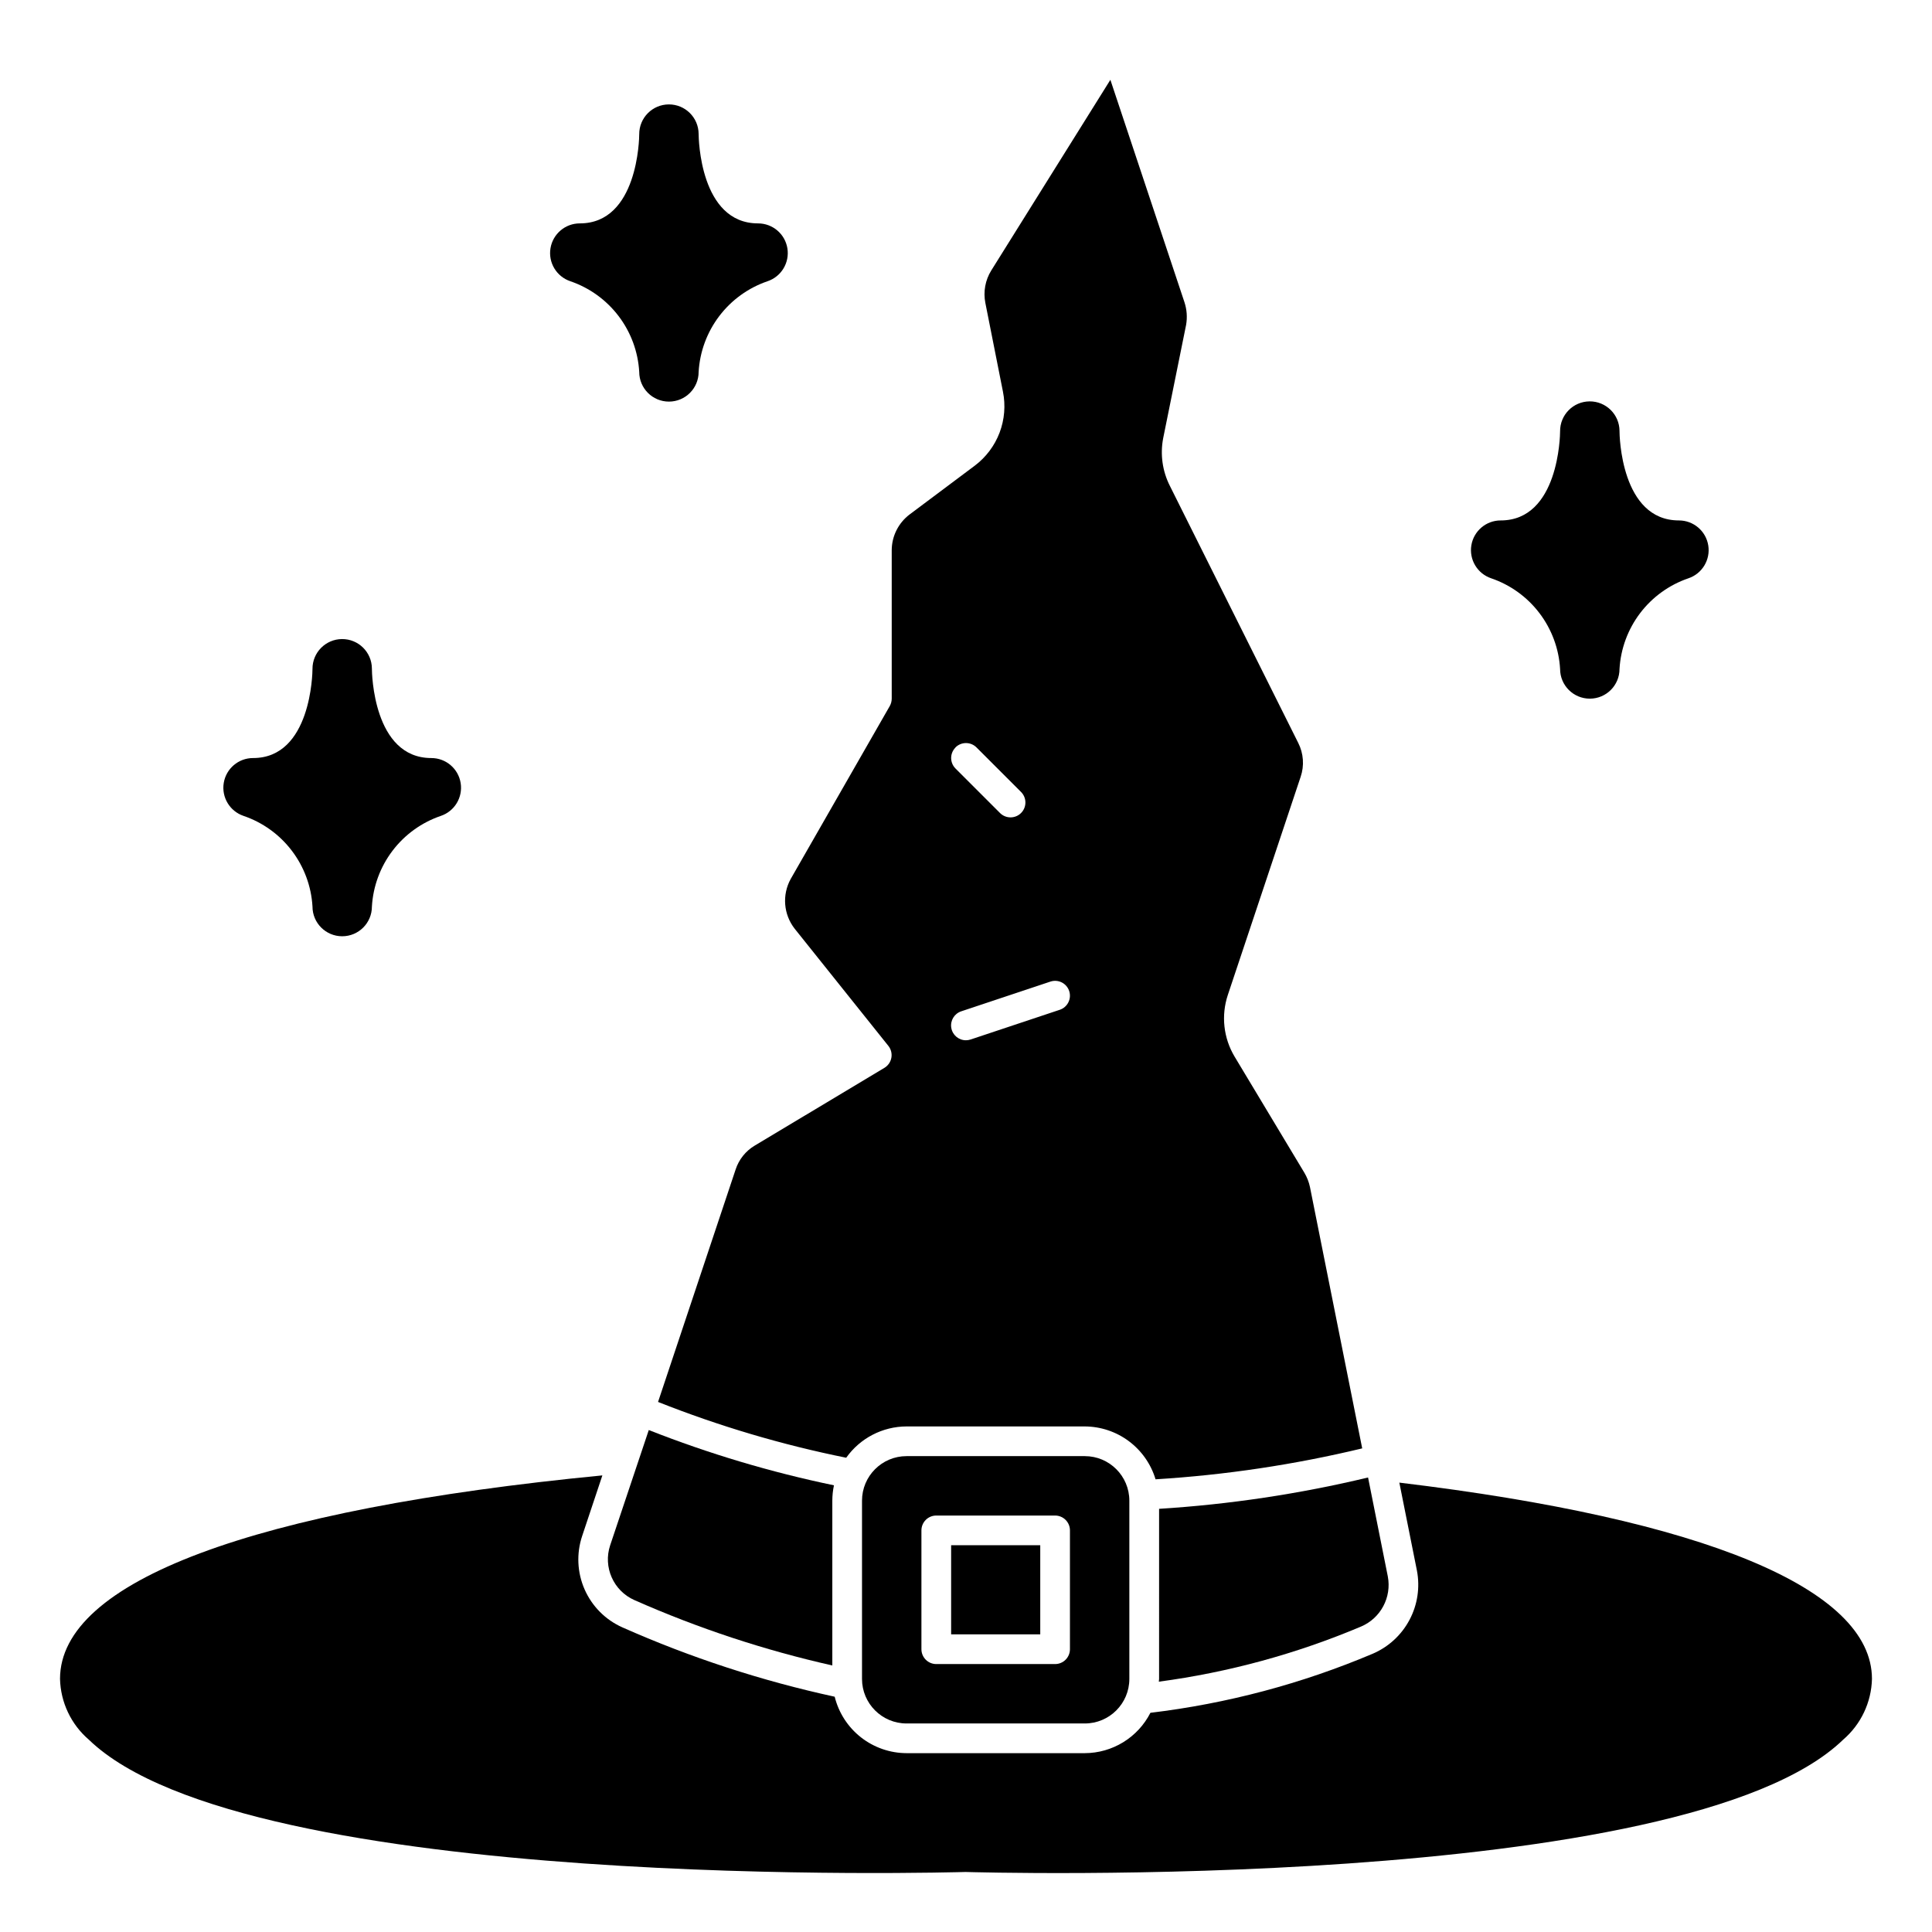 <?xml version="1.0" encoding="UTF-8"?>
<!-- Uploaded to: ICON Repo, www.svgrepo.com, Generator: ICON Repo Mixer Tools -->
<svg fill="#000000" width="800px" height="800px" version="1.1" viewBox="144 144 512 512" xmlns="http://www.w3.org/2000/svg">
 <g>
  <path d="m384.25 522.02h47.234c4.211 0.02 8.309 1.391 11.684 3.914 3.375 2.523 5.852 6.062 7.066 10.098 18.457-1.133 36.785-3.875 54.766-8.195l-13.848-69.273c-0.285-1.332-0.785-2.609-1.48-3.777l-18.5-30.789c-2.941-4.918-3.594-10.879-1.785-16.32l19.293-57.797v0.004c1.012-2.969 0.781-6.219-0.637-9.016l-34.023-68.125c-1.965-3.887-2.586-8.316-1.77-12.594l6.078-30.047c0.352-2.008 0.203-4.07-0.434-6.008l-19.633-58.945-31.551 50.5c-1.609 2.578-2.172 5.676-1.574 8.66l4.652 23.465c0.734 3.644 0.426 7.426-0.895 10.902-1.324 3.473-3.606 6.504-6.578 8.738l-17.277 12.934c-2.957 2.246-4.703 5.734-4.723 9.445v39.359c-0.004 0.688-0.184 1.363-0.52 1.961l-26.246 45.809c-2.336 4.227-1.914 9.441 1.078 13.234l24.797 31.008c0.707 0.887 1 2.035 0.797 3.156-0.203 1.117-0.879 2.094-1.852 2.676l-34.402 20.625c-2.375 1.426-4.156 3.664-5.016 6.297l-20.562 61.613h0.004c16.145 6.402 32.832 11.352 49.859 14.785 3.68-5.188 9.637-8.277 15.996-8.297zm43.09-115.39 0.004-0.004c0.684 2.062-0.43 4.289-2.488 4.977l-23.617 7.871c-0.402 0.133-0.82 0.203-1.242 0.207-1.938 0.008-3.594-1.395-3.902-3.309-0.309-1.91 0.816-3.762 2.656-4.367l23.617-7.871c2.062-0.688 4.289 0.43 4.977 2.492zm-30.133-64.551v-0.004c0.738-0.738 1.742-1.156 2.789-1.156 1.043 0 2.047 0.418 2.785 1.156l11.809 11.809c1.539 1.539 1.539 4.035 0 5.574-1.539 1.539-4.035 1.539-5.574 0l-11.809-11.809c-1.52-1.531-1.52-4.008 0-5.539z"/>
  <path d="m451.17 588.93c0 0.25-0.062 0.48-0.07 0.73v0.004c18.438-2.461 36.461-7.375 53.598-14.613 5.195-2.211 8.145-7.742 7.086-13.285l-5.234-26.215c-18.188 4.359-36.715 7.137-55.379 8.305z"/>
  <path d="m312.14 568.05c16.871 7.465 34.434 13.266 52.434 17.316v-43.672c0.004-1.367 0.148-2.731 0.434-4.07-16.746-3.477-33.164-8.379-49.074-14.648l-10.234 30.543c-1.922 5.777 0.867 12.074 6.441 14.531z"/>
  <path d="m384.25 529.89c-6.519 0-11.809 5.285-11.809 11.809v47.23c0 6.523 5.289 11.809 11.809 11.809h47.234c6.519 0 11.805-5.285 11.805-11.809v-47.23c0-6.523-5.285-11.809-11.805-11.809zm43.297 51.168c0 1.043-0.414 2.047-1.152 2.785-0.738 0.738-1.738 1.152-2.785 1.152h-31.488c-2.172 0-3.934-1.762-3.934-3.938v-31.488c0-2.172 1.762-3.934 3.934-3.934h31.488c1.047 0 2.047 0.414 2.785 1.152 0.738 0.738 1.152 1.738 1.152 2.781z"/>
  <path d="m514.84 536.91 4.66 23.309c0.852 4.457 0.156 9.078-1.977 13.086-2.133 4.008-5.57 7.168-9.746 8.953-18.805 7.957-38.633 13.227-58.906 15.652-1.637 3.207-4.125 5.902-7.191 7.789s-6.598 2.894-10.195 2.906h-47.234c-4.387-0.012-8.645-1.488-12.098-4.199s-5.898-6.496-6.953-10.758c-19.336-4.199-38.195-10.359-56.285-18.387-4.461-1.992-8.02-5.574-9.988-10.047s-2.199-9.516-0.652-14.152l5.359-16.066c-92.684 8.988-143.73 28.07-143.73 53.93 0.152 6.203 2.922 12.055 7.629 16.098 42.043 40.707 230.43 35.109 232.34 35.07 2.148 0.055 190.54 5.652 232.59-35.07 4.703-4.043 7.477-9.895 7.625-16.098 0-23.914-44.484-42.32-125.25-52.016z"/>
  <path d="m396.06 553.5h23.617v23.617h-23.617z"/>
  <path d="m588.93 281.92c-15.414 0-15.742-22.672-15.742-23.617v-0.125c-0.035-4.348-3.59-7.844-7.938-7.809-4.344 0.035-7.844 3.586-7.809 7.934 0 1.094-0.371 23.617-15.742 23.617-3.856-0.004-7.144 2.785-7.773 6.586-0.629 3.805 1.59 7.504 5.238 8.742 5.09 1.734 9.547 4.949 12.801 9.23 3.258 4.281 5.164 9.434 5.477 14.801 0 4.348 3.527 7.871 7.875 7.871s7.871-3.523 7.871-7.871c0.312-5.359 2.211-10.508 5.457-14.785 3.246-4.277 7.695-7.488 12.773-9.23 3.668-1.219 5.906-4.918 5.289-8.73-0.617-3.816-3.914-6.617-7.777-6.613z"/>
  <path d="m258.3 344.89c-15.414 0-15.742-22.672-15.742-23.617v-0.086c-0.023-4.348-3.566-7.852-7.914-7.828-4.348 0.023-7.856 3.566-7.832 7.914 0 1.094-0.371 23.617-15.742 23.617-3.856-0.004-7.144 2.785-7.773 6.586-0.629 3.805 1.59 7.504 5.238 8.742 5.09 1.734 9.547 4.949 12.801 9.23 3.258 4.277 5.164 9.434 5.477 14.801 0 4.348 3.527 7.871 7.875 7.871s7.871-3.523 7.871-7.871c0.312-5.359 2.211-10.508 5.457-14.785s7.695-7.492 12.773-9.23c3.668-1.219 5.906-4.918 5.289-8.73-0.617-3.816-3.914-6.617-7.777-6.613z"/>
  <path d="m344.89 203.2c-15.414 0-15.742-22.672-15.742-23.617l-0.004-0.086c-0.023-4.348-3.566-7.852-7.914-7.828-4.348 0.023-7.852 3.566-7.828 7.914 0 1.094-0.371 23.617-15.742 23.617-3.856-0.004-7.144 2.785-7.773 6.586-0.629 3.805 1.586 7.5 5.238 8.738 5.09 1.738 9.547 4.953 12.801 9.23 3.258 4.281 5.164 9.434 5.477 14.805 0 4.348 3.523 7.871 7.871 7.871s7.871-3.523 7.871-7.871c0.312-5.363 2.215-10.508 5.461-14.785 3.246-4.277 7.691-7.492 12.773-9.234 3.664-1.215 5.906-4.914 5.289-8.73-0.621-3.812-3.914-6.613-7.777-6.609z"/>
 </g>
</svg>